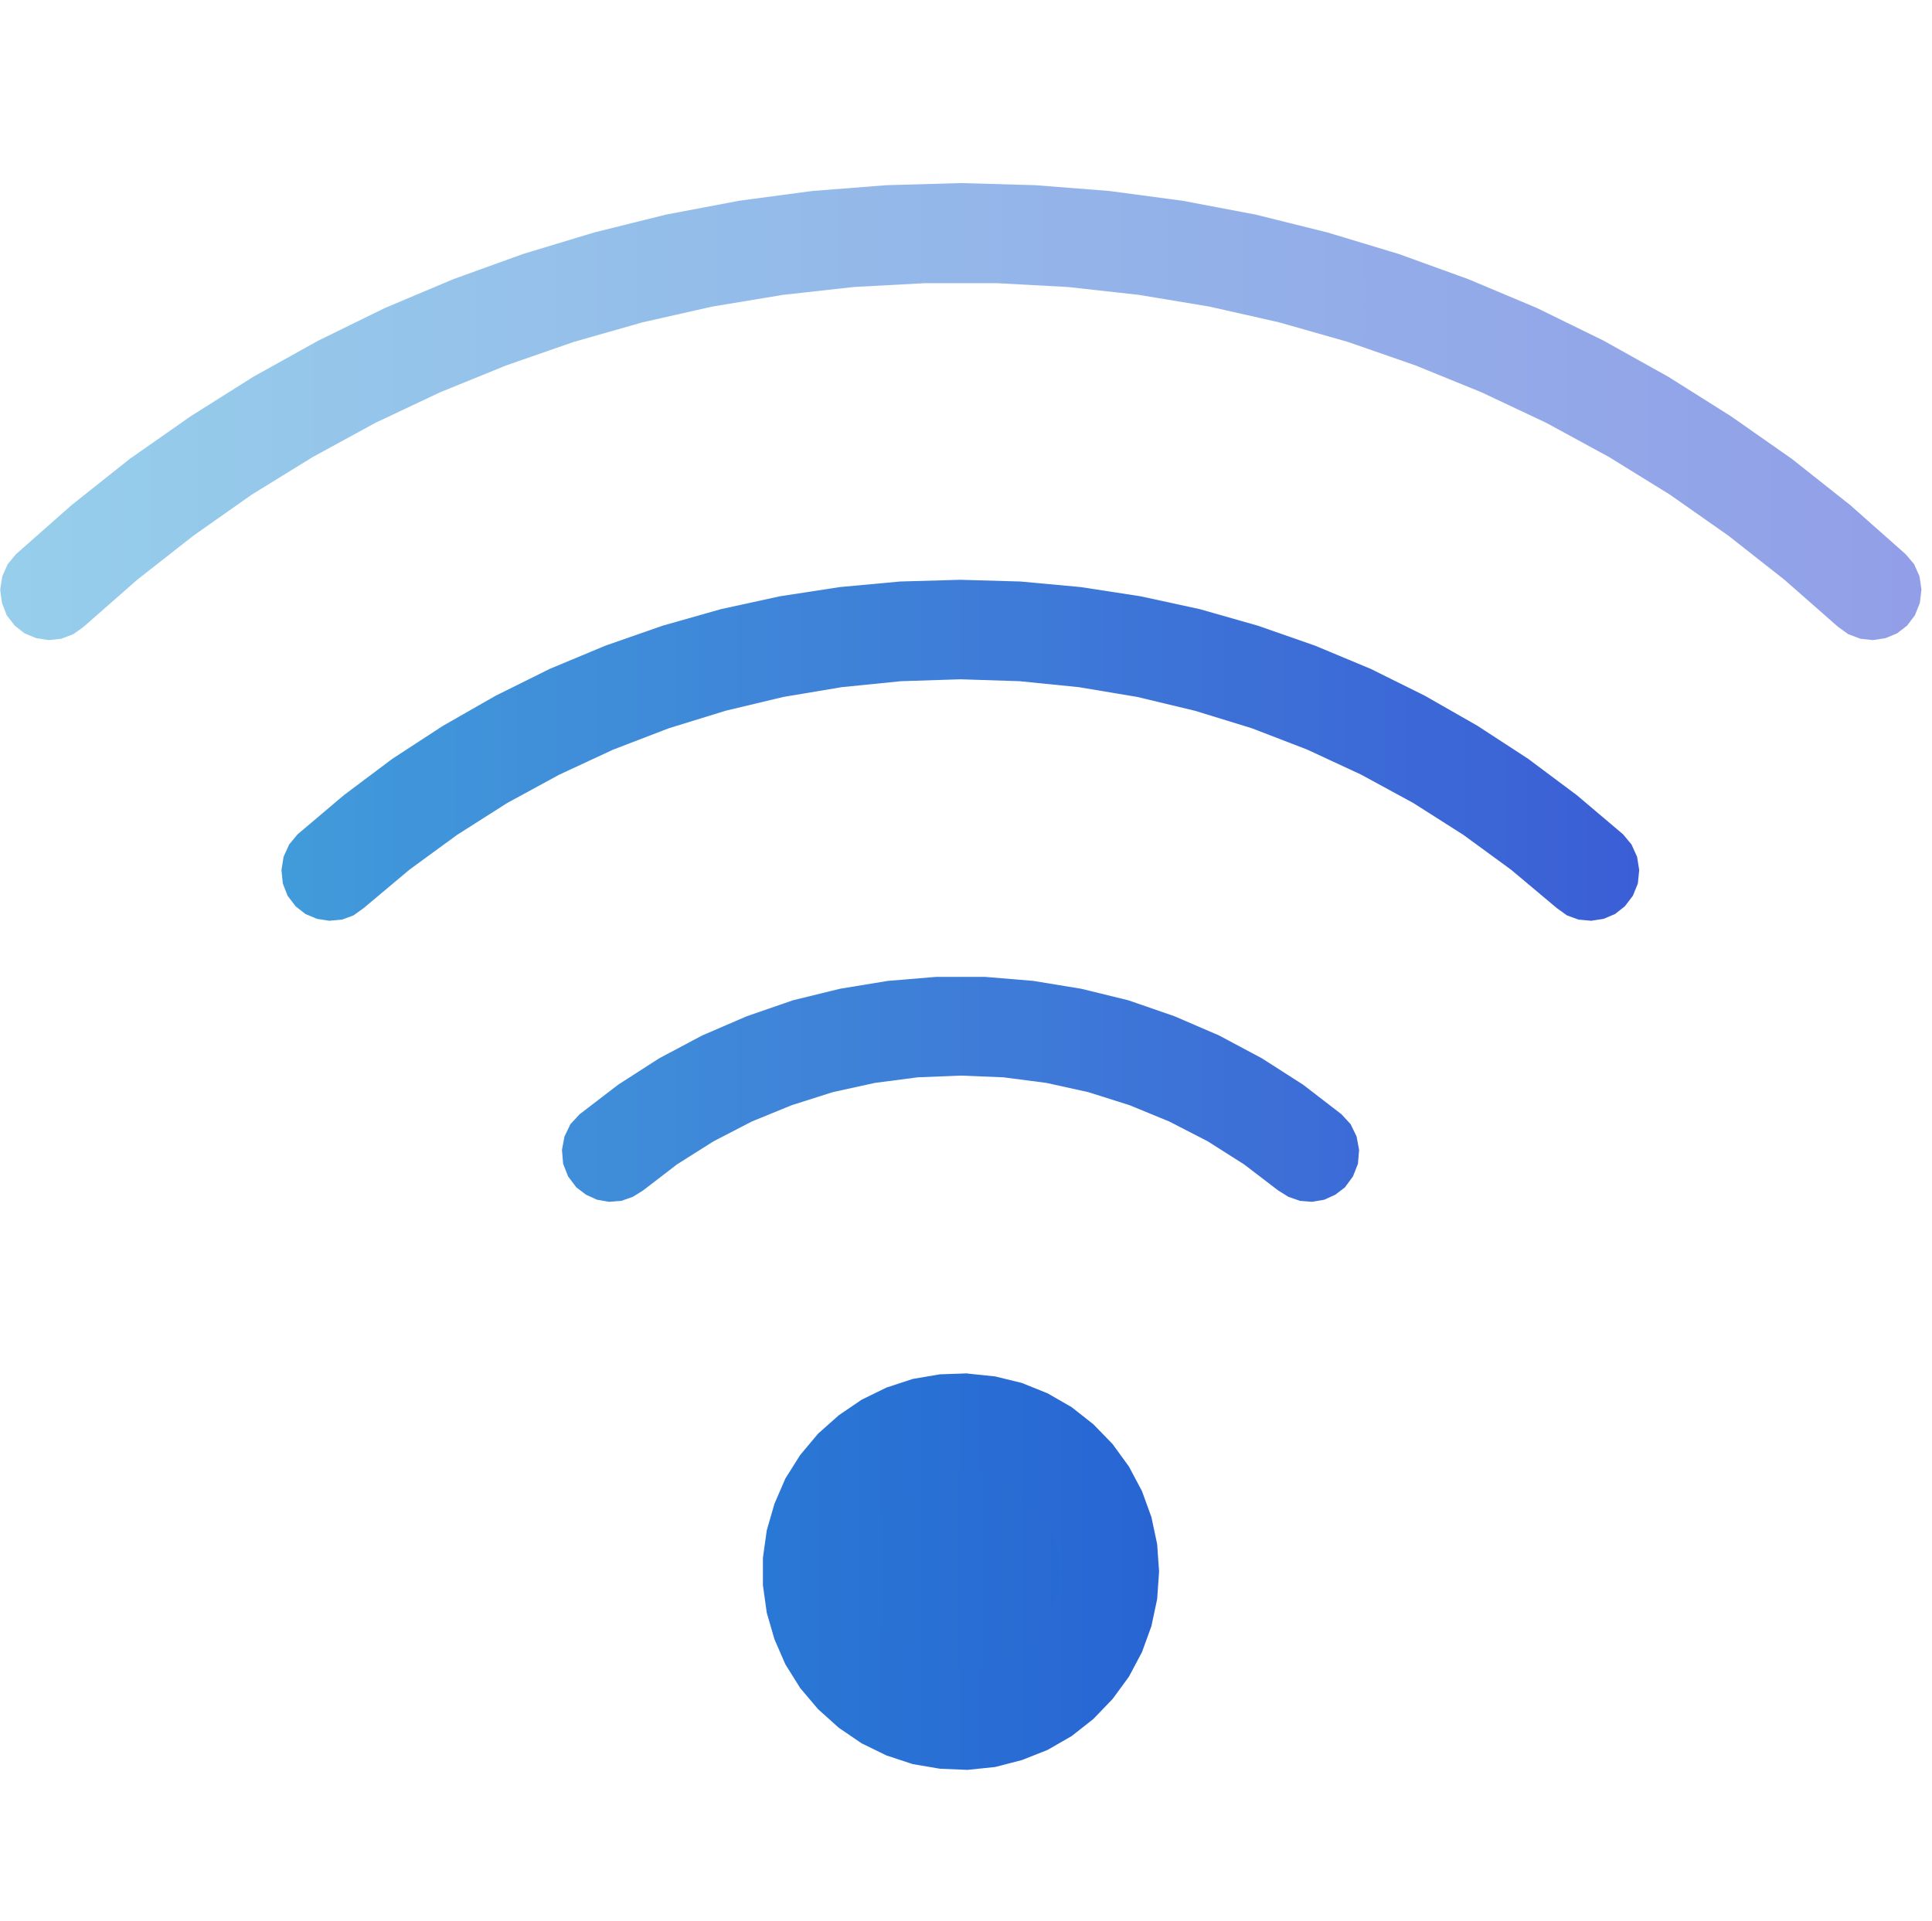 <svg id="Layer_1" data-name="Layer 1" xmlns="http://www.w3.org/2000/svg" xmlns:xlink="http://www.w3.org/1999/xlink" viewBox="0 0 100.56 100">
  <defs>
    <style>
      .cls-1 {
        fill: url(#linear-gradient);
      }
    </style>
    <linearGradient id="linear-gradient" x1="0" y1="50.83" x2="100" y2="50.83" gradientUnits="userSpaceOnUse">
      <stop offset="0" stop-color="#2d9ed7"/>
      <stop offset="1" stop-color="#253fd1"/>
    </linearGradient>
  </defs>
  <g id="layer1">

    <path id="signal5" class="cls-1" d="M50.01,9.53l-3.87.11-3.84.3-3.83.51-3.8.72-3.74.93-3.7,1.12-3.63,1.31-3.56,1.5-3.47,1.7-3.38,1.88-3.27,2.06-3.17,2.22-3.02,2.4-2.9,2.56-.43.52-.28.63-.11.69.09.69.25.65.42.54.51.4.61.25.65.1.65-.07.63-.24.53-.38,2.79-2.45,2.92-2.29,3.04-2.14,3.18-1.96,3.26-1.78,3.37-1.59,3.44-1.4,3.51-1.22,3.58-1.02,3.63-.82,3.68-.61,3.69-.41,3.71-.2h3.72l3.71.2,3.7.41,3.67.61,3.63.82,3.58,1.02,3.51,1.22,3.44,1.4,3.37,1.59,3.27,1.78,3.17,1.96,3.05,2.14,2.91,2.29,2.79,2.45.53.38.63.24.65.07.66-.1.6-.25.52-.4.41-.54.26-.65.08-.69-.1-.69-.28-.63-.44-.52-2.89-2.56-3.03-2.4-3.17-2.22-3.27-2.06-3.37-1.88-3.47-1.7-3.57-1.5-3.62-1.31-3.71-1.12-3.74-.93-3.8-.72-3.82-.51-3.85-.3-3.86-.11Z" style="opacity: 0.50;">
        <animate attributeName="opacity" values="0.6; 0.6; 0.36" keyTimes="0; 0.5; 1" dur="4s" repeatCount="indefinite" begin="0.6s"/>
    </path>

    <path id="signal4" class="cls-1" d="M50.01,30.18l-3.16.09-3.14.29-3.12.48-3.07.67-3.03.86-2.98,1.04-2.9,1.21-2.82,1.4-2.73,1.56-2.64,1.72-2.52,1.89-2.41,2.04-.44.53-.29.64-.11.69.07.7.25.64.42.55.51.4.6.25.64.1.66-.06.6-.22.53-.38,2.37-1.99,2.49-1.82,2.61-1.66,2.72-1.48,2.8-1.3,2.89-1.11,2.95-.91,3.01-.72,3.04-.51,3.08-.31,3.1-.1,3.08.1,3.08.31,3.05.51,3,.72,2.96.91,2.88,1.11,2.8,1.3,2.72,1.48,2.61,1.66,2.49,1.82,2.37,1.99.53.38.6.22.66.06.65-.1.59-.25.51-.4.42-.55.26-.64.07-.7-.11-.69-.29-.64-.44-.53-2.41-2.04-2.53-1.89-2.64-1.72-2.73-1.56-2.82-1.4-2.9-1.21-2.98-1.04-3.02-.86-3.08-.67-3.12-.48-3.14-.29-3.15-.09Z" style="opacity: 0.9;">
        <animate attributeName="opacity" values="0.6; 0.6; 0.36" keyTimes="0; 0.5; 1" dur="4s" repeatCount="indefinite" begin="0.4s"/>
    </path>

    <path id="signal3" class="cls-1" d="M48.74,50.85l-2.53.21-2.49.41-2.45.6-2.4.83-2.32,1-2.24,1.19-2.13,1.37-2.01,1.54-.48.52-.31.64-.13.7.06.72.26.66.43.57.5.38.57.26.63.11.64-.05.6-.21.53-.33,1.77-1.36,1.9-1.2,1.99-1.03,2.08-.85,2.14-.68,2.19-.48,2.22-.29,2.24-.09,2.23.09,2.23.29,2.18.48,2.15.68,2.07.85,2,1.03,1.89,1.2,1.78,1.36.53.33.6.21.63.05.64-.11.57-.26.5-.38.42-.57.26-.66.06-.72-.13-.7-.31-.64-.48-.52-2-1.54-2.14-1.37-2.23-1.19-2.32-1-2.4-.83-2.45-.6-2.5-.41-2.52-.21h-2.52Z" style="opacity: 0.9;">
        <animate attributeName="opacity" values="0.6; 0.6; 0.48" keyTimes="0; 0.5; 1" dur="4s" repeatCount="indefinite" begin="0.2s"/>
    </path>

    <path id="signal2" class="cls-1" d="M50.36,71.49l-1.44.05-1.41.24-1.37.45-1.29.63-1.19.81-1.08.96-.93,1.11-.77,1.22-.57,1.32-.4,1.38-.2,1.43v1.43l.2,1.43.4,1.38.57,1.31.77,1.23.93,1.1,1.08.97,1.19.81,1.29.63,1.37.45,1.41.24,1.44.06,1.44-.15,1.39-.36,1.34-.53,1.25-.72,1.13-.89,1-1.04.85-1.16.68-1.28.49-1.35.3-1.41.1-1.43-.1-1.43-.3-1.41-.49-1.35-.68-1.28-.85-1.17-1-1.03-1.13-.89-1.25-.72-1.34-.54-1.39-.34-1.44-.15Z" style="opacity: 100;">
       
    </path>

    <path id="signal1" class="cls-1" d="M50.01,76.64l1,.1.97.29.9.47.79.65.64.78.48.9.29.97.09,1.01-.09,1.01-.29.97-.48.9-.64.78-.79.64-.9.48-.97.29-1,.1-1.01-.1-.97-.29-.9-.48-.78-.64-.65-.78-.47-.9-.3-.97-.09-1.01.09-1.01.3-.97.47-.9.65-.78.78-.65.9-.47.97-.29,1.01-.1Z" style="opacity: 0.80;"/>
    
  </g>
</svg>
